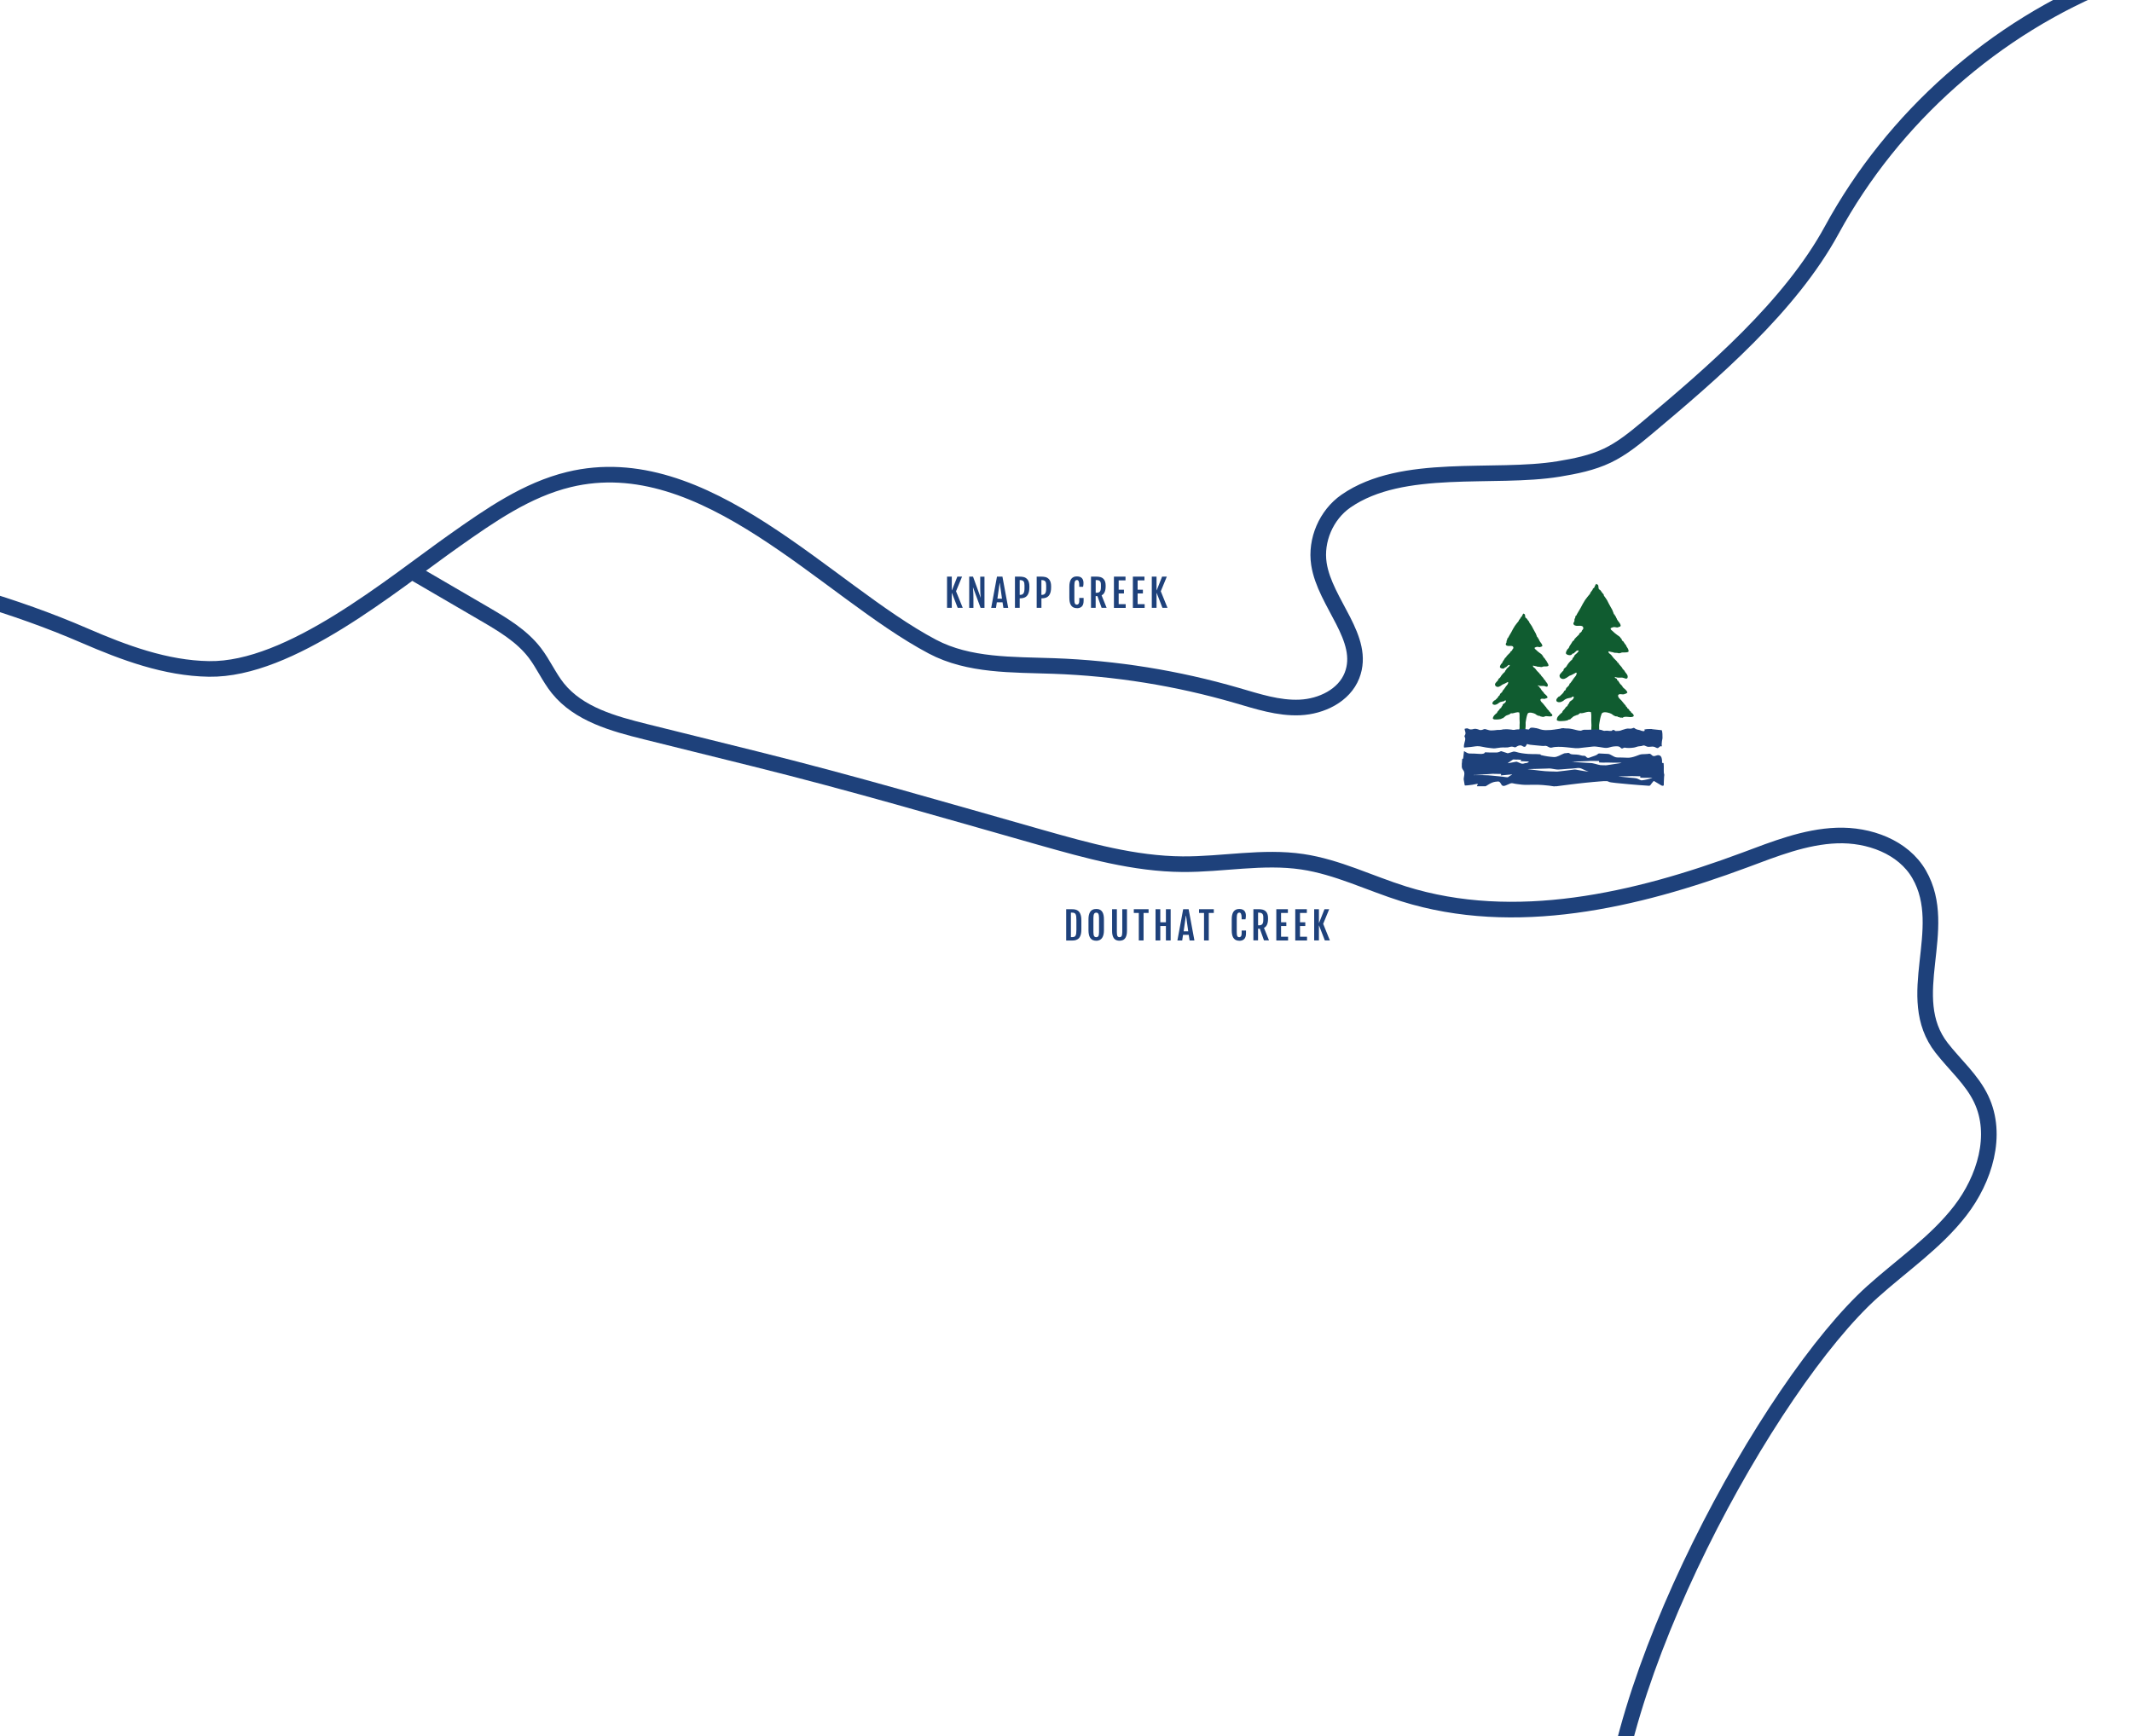 <svg xmlns="http://www.w3.org/2000/svg" xmlns:xlink="http://www.w3.org/1999/xlink" id="b" viewBox="0 0 682.86 556.16"><defs><clipPath id="d"><rect width="682.86" height="556.16" style="fill:none; stroke-width:0px;"></rect></clipPath></defs><g id="c"><g style="clip-path:url(#d);"><path d="M-224.44,123.93c32,23.57,71.64,33.75,110.29,43.01,47.86,11.47,95.7,16.95,141.16,36.65,12.72,5.51,26.05,10.48,39.92,10.7,26.03.41,58.32-26.82,78.79-41.26,11.33-7.99,23.02-16.14,36.5-19.41,43.62-10.58,82.42,35.54,116.43,53.53,11.71,6.19,25.62,5.73,38.86,6.2,19.84.71,39.58,3.89,58.64,9.43,6.62,1.92,13.33,4.16,20.21,3.85s14.14-3.8,16.66-10.22c4.66-11.89-8.65-23.13-10.58-35.75-1.16-7.6,2.33-15.73,8.65-20.12,18.09-12.56,47.41-6.9,68.15-10.31,5.33-.88,10.69-1.95,15.56-4.27,4.63-2.21,8.66-5.48,12.59-8.77,21.05-17.65,45.98-39.02,59.32-63.53,19.64-36.07,52.23-64.91,90.43-80" style="fill:none; stroke:#1e417b; stroke-miterlimit:10; stroke-width:5px;"></path><path d="M132.84,183.65c7.4,4.31,14.79,8.62,22.19,12.93,5.93,3.46,12.02,7.05,16.21,12.49,2.77,3.6,4.59,7.87,7.43,11.41,6.69,8.32,17.81,11.37,28.17,13.94,11.64,2.89,23.28,5.78,34.92,8.67,31.22,7.75,60.64,16.41,91.58,25.18,14.88,4.21,29.97,8.46,45.43,8.57,12.81.09,25.69-2.67,38.36-.78,11.23,1.67,21.59,6.88,32.43,10.28,35.59,11.15,74.32,2.18,109.27-10.83,9.58-3.57,19.28-7.48,29.5-7.85,10.22-.37,21.28,3.61,26.37,12.47,10.09,17.58-5.56,39.2,7.2,55.57,4.26,5.46,9.69,10.14,12.66,16.39,5.48,11.53,1.1,25.64-6.7,35.75s-18.58,17.41-28.07,25.93c-33.15,29.76-86.09,126.28-84.62,182.15" style="fill:none; stroke:#1e417b; stroke-miterlimit:10; stroke-width:5px;"></path><path d="M303.33,184.72h1.52v4.37h.05l1.73-4.37h1.51l-1.93,4.69,2.15,5.31h-1.62l-1.84-4.76h-.05v4.76h-1.52v-10.01Z" style="fill:#1e417b; stroke-width:0px;"></path><path d="M310.42,184.72h1.23l2.43,6.7h.04c-.01-.16-.03-.33-.05-.52s-.04-.41-.05-.65-.03-.52-.04-.83-.02-.66-.02-1.04v-3.65h1.36v10.01h-1.24l-2.41-6.52h-.05c.01.18.03.37.05.57s.04.45.05.72.03.6.04.97.02.81.02,1.32v2.94h-1.35v-10.01Z" style="fill:#1e417b; stroke-width:0px;"></path><path d="M319.32,184.72h1.75l1.85,10.01h-1.54l-.28-1.79h-1.83l-.26,1.79h-1.54l1.85-10.01ZM320.93,191.79l-.7-4.99h-.06l-.71,4.99h1.48Z" style="fill:#1e417b; stroke-width:0px;"></path><path d="M325.08,184.72h1.52c.19,0,.4,0,.63.03s.46.06.69.12.45.16.66.3.4.31.57.54.3.51.4.86.15.76.15,1.25v.35c0,.54-.05.99-.14,1.37s-.21.7-.37.96-.33.47-.53.62-.41.27-.63.35-.44.13-.66.16-.43.04-.62.04h-.15v3.05h-1.52v-10.01ZM326.68,190.57c.27,0,.5-.04.69-.12s.34-.21.45-.38.19-.39.24-.66.07-.59.07-.96v-.9c0-.3-.02-.55-.06-.77s-.12-.4-.23-.54-.26-.25-.45-.31-.42-.1-.71-.1h-.08v4.74h.08Z" style="fill:#1e417b; stroke-width:0px;"></path><path d="M332.04,184.72h1.52c.19,0,.4,0,.63.03s.46.06.69.12.45.16.66.3.4.31.57.54.3.51.4.86.15.76.15,1.25v.35c0,.54-.05.99-.14,1.37s-.21.7-.37.96-.33.47-.53.62-.41.27-.63.35-.44.13-.66.16-.43.04-.62.04h-.15v3.05h-1.52v-10.01ZM333.63,190.57c.27,0,.5-.04.69-.12s.34-.21.45-.38.19-.39.24-.66.07-.59.07-.96v-.9c0-.3-.02-.55-.06-.77s-.12-.4-.23-.54-.26-.25-.45-.31-.42-.1-.71-.1h-.08v4.74h.08Z" style="fill:#1e417b; stroke-width:0px;"></path><path d="M344.92,194.82c-.16,0-.33-.01-.51-.04s-.36-.08-.54-.16-.36-.2-.52-.35-.31-.35-.44-.59-.23-.55-.3-.91-.11-.79-.11-1.29v-3.54c0-.5.04-.93.12-1.29s.18-.66.31-.9.28-.44.45-.58.34-.25.52-.33.36-.13.54-.15.34-.04.5-.04c.4,0,.73.06,1,.17s.48.26.64.46.28.42.35.68.1.53.1.82c0,.21-.01.41-.03.59s-.05.38-.1.6h-1.23v-.51c0-.55-.06-.96-.18-1.24s-.3-.41-.53-.41c-.14,0-.26.03-.37.08s-.19.15-.26.28-.12.3-.16.52-.06.48-.06.8v4.57c0,.31.01.57.04.78s.08.37.14.5.15.21.26.27.24.08.39.08c.1,0,.19-.02.28-.07s.17-.12.24-.21.12-.22.16-.36.06-.32.06-.52v-.98h1.39v.93c0,.8-.18,1.4-.55,1.78s-.89.58-1.58.58Z" style="fill:#1e417b; stroke-width:0px;"></path><path d="M349.44,184.72h1.65c.19,0,.39,0,.62.02s.45.05.67.11.44.15.65.27.39.29.56.5.29.48.39.79.15.7.15,1.16v.25c0,.76-.11,1.38-.33,1.86s-.54.82-.97,1.03l1.61,4h-1.61l-1.33-3.74h-.57v3.74h-1.49v-10.01ZM351.16,189.89c.27,0,.49-.03.67-.09s.33-.16.45-.3.2-.32.25-.55.08-.51.08-.85v-.79c0-.26-.02-.48-.07-.67s-.13-.34-.24-.46-.26-.21-.44-.27-.41-.09-.69-.09h-.23v4.06h.23Z" style="fill:#1e417b; stroke-width:0px;"></path><path d="M356.78,184.72h3.71v1.2h-2.19v2.99h1.69v1.2h-1.69v3.43h2.25v1.2h-3.77v-10.01Z" style="fill:#1e417b; stroke-width:0px;"></path><path d="M362.85,184.72h3.71v1.2h-2.19v2.99h1.69v1.2h-1.69v3.43h2.25v1.2h-3.77v-10.01Z" style="fill:#1e417b; stroke-width:0px;"></path><path d="M368.91,184.72h1.52v4.37h.05l1.73-4.37h1.51l-1.93,4.69,2.15,5.31h-1.62l-1.84-4.76h-.05v4.76h-1.52v-10.01Z" style="fill:#1e417b; stroke-width:0px;"></path><path d="M341.49,291.26h1.58c.24,0,.49,0,.74.02s.51.06.75.13.47.18.69.33.41.35.57.62.29.6.39,1,.14.89.14,1.47v2.91c0,.58-.05,1.07-.14,1.47s-.23.73-.39,1-.35.47-.57.61-.45.25-.69.33-.49.11-.75.13-.5.02-.74.02h-1.58v-10.01ZM343.39,300.21c.27,0,.5-.04.68-.11s.32-.19.42-.37.17-.42.21-.73.06-.69.06-1.16v-3.11c0-.47-.02-.86-.06-1.16s-.11-.55-.21-.73-.24-.3-.42-.37-.4-.11-.68-.11h-.39v7.84h.39Z" style="fill:#1e417b; stroke-width:0px;"></path><path d="M351.12,301.36c-.16,0-.33-.01-.52-.04s-.37-.08-.56-.16-.36-.2-.53-.35-.32-.35-.45-.59-.24-.55-.31-.91-.12-.79-.12-1.29v-3.54c0-.5.04-.93.12-1.29s.19-.66.32-.9.28-.44.45-.58.35-.25.53-.33.37-.13.55-.15.35-.04.51-.04.31.01.5.03.36.07.54.14.36.18.53.32.32.34.46.58.24.55.32.91.12.8.12,1.31v3.54c0,.5-.04.92-.12,1.28s-.19.66-.32.91-.29.45-.46.6-.35.27-.53.35-.36.14-.54.17-.34.04-.49.04ZM351.12,300.22c.15,0,.28-.03.39-.08s.2-.14.28-.26.13-.29.16-.5.06-.46.06-.78v-4.55c0-.32-.02-.59-.06-.8s-.09-.39-.16-.52-.16-.22-.28-.28-.24-.08-.39-.08-.29.03-.4.08-.21.15-.28.28-.13.3-.17.52-.06.48-.06.8v4.55c0,.31.02.57.06.78s.09.37.17.5.17.21.28.26.25.08.4.08Z" style="fill:#1e417b; stroke-width:0px;"></path><path d="M356.19,291.26h1.53v7.34c0,.31.02.57.05.78s.08.37.15.5.16.21.26.26.24.08.38.08.28-.03.39-.08.2-.14.28-.26.13-.29.16-.5.06-.47.06-.78v-7.34h1.51v6.93c0,.49-.04.91-.12,1.25s-.18.64-.31.87-.28.42-.44.56-.34.24-.52.31-.35.12-.53.14-.34.03-.48.03-.3,0-.48-.03-.35-.07-.52-.14-.35-.18-.51-.31-.31-.32-.44-.56-.23-.52-.31-.87-.11-.76-.11-1.26v-6.93Z" style="fill:#1e417b; stroke-width:0px;"></path><path d="M364.76,292.46h-1.61v-1.2h4.73v1.2h-1.61v8.81h-1.52v-8.81Z" style="fill:#1e417b; stroke-width:0px;"></path><path d="M370.11,291.26h1.52v4.19h1.8v-4.19h1.52v10.01h-1.52v-4.62h-1.8v4.62h-1.52v-10.01Z" style="fill:#1e417b; stroke-width:0px;"></path><path d="M378.96,291.26h1.75l1.85,10.01h-1.54l-.28-1.79h-1.83l-.26,1.79h-1.54l1.85-10.01ZM380.58,298.34l-.7-4.99h-.06l-.71,4.99h1.48Z" style="fill:#1e417b; stroke-width:0px;"></path><path d="M385.65,292.46h-1.61v-1.2h4.73v1.2h-1.61v8.81h-1.52v-8.81Z" style="fill:#1e417b; stroke-width:0px;"></path><path d="M396.93,301.36c-.16,0-.33-.01-.51-.04s-.36-.08-.54-.16-.36-.2-.52-.35-.31-.35-.44-.59-.23-.55-.3-.91-.11-.79-.11-1.29v-3.54c0-.5.04-.93.12-1.29s.18-.66.31-.9.28-.44.45-.58.34-.25.52-.33.36-.13.54-.15.34-.04.5-.04c.4,0,.73.06,1,.17s.48.26.64.46.28.42.35.68.1.53.1.82c0,.21-.01.41-.03.59s-.05.38-.1.6h-1.23v-.51c0-.55-.06-.96-.18-1.24s-.3-.41-.53-.41c-.14,0-.26.03-.37.08s-.19.15-.26.28-.12.3-.16.52-.06.48-.06.8v4.57c0,.31.01.57.04.78s.08.37.14.5.15.21.26.27.24.08.39.08c.1,0,.19-.02.28-.07s.17-.12.24-.21.12-.22.16-.36.06-.32.06-.52v-.98h1.39v.93c0,.8-.18,1.4-.55,1.78s-.89.58-1.58.58Z" style="fill:#1e417b; stroke-width:0px;"></path><path d="M401.45,291.26h1.65c.19,0,.39,0,.62.02s.45.05.67.11.44.15.65.27.39.29.56.5.29.48.39.79.15.7.15,1.16v.25c0,.76-.11,1.38-.33,1.86s-.54.82-.97,1.03l1.61,4h-1.61l-1.33-3.74h-.57v3.74h-1.49v-10.01ZM403.17,296.43c.27,0,.49-.03.67-.09s.33-.16.45-.3.2-.32.25-.55.08-.51.08-.85v-.79c0-.26-.02-.48-.07-.67s-.13-.34-.24-.46-.26-.21-.44-.27-.41-.09-.69-.09h-.23v4.06h.23Z" style="fill:#1e417b; stroke-width:0px;"></path><path d="M408.79,291.26h3.71v1.2h-2.19v2.99h1.69v1.2h-1.69v3.43h2.25v1.2h-3.77v-10.01Z" style="fill:#1e417b; stroke-width:0px;"></path><path d="M414.86,291.26h3.71v1.2h-2.19v2.99h1.69v1.2h-1.69v3.43h2.25v1.2h-3.77v-10.01Z" style="fill:#1e417b; stroke-width:0px;"></path><path d="M420.92,291.26h1.52v4.37h.05l1.73-4.37h1.51l-1.93,4.69,2.15,5.31h-1.62l-1.84-4.76h-.05v4.76h-1.52v-10.01Z" style="fill:#1e417b; stroke-width:0px;"></path><path d="M522.4,228.25s.03-.19,0-.23c-.11-.14-.35-.21-.46-.34-.12-.15-.11-.32-.23-.46-.11-.14-.32-.18-.46-.34-.08-.1-.12-.33-.23-.46-.04-.05-.18-.06-.23-.11-.08-.09-.04-.25-.11-.34-.1-.12-.24-.21-.34-.34-.37-.45-.68-.86-1.03-1.25-.42-.47-1.17-.93-1.03-1.71.37-.55,1.31-.14,1.83-.23.04,0,.11-.09.23-.12.51-.1.61-.2.91-.46-.25-.82-.96-1.17-1.48-1.71-.14-.5-.63-.78-.91-1.14-.21-.26-.27-.53-.46-.68-.04-.03.03-.19,0-.23-.02-.03-.19.02-.23,0-.19-.09-.27-.57-.34-.68-.32-.09-.58-.26-.68-.57.34.05.63.19,1.03.23.48.05,1.02-.06,1.48,0,.61.07,1.23.62,1.6.11.31-.83-.38-1.42-.68-1.83-.16-.21-.23-.42-.34-.57-.14-.18-.32-.29-.46-.46-.16-.2-.2-.38-.34-.57-.31-.4-.63-.69-.91-1.03-.07-.09-.04-.25-.11-.34-.07-.07-.28-.04-.34-.11-.07-.08-.05-.26-.12-.34-.05-.07-.16-.16-.23-.23-.28-.31-.62-.59-.91-.91-.28-.32-.5-.7-.8-1.03-.29-.32-.99-.53-.8-1.14.5.11,1.09.32,1.48.34.12,0,.19.11.23.11.55.1,1.16-.02,1.71.23.01-.19.28-.07.46-.11.07-.02.11-.11.11-.11.89-.23,1.78.11,2.4-.34.1-.76-.46-1.31-.68-1.71-.07-.12-.05-.21-.11-.34-.06-.13-.16-.13-.23-.23-.23-.34-.46-.71-.69-1.03-.03-.05-.18-.07-.23-.11-.25-.27-.29-.7-.46-.91-.03-.04-.19.03-.23,0-.04-.04.04-.19,0-.23-.28-.32-.7-.56-1.03-.8-.58-.43-1.04-.81-1.48-1.26-.23-.23-.72-.43-.57-.91.33-.09.62-.31,1.03-.34.44-.03.84.19,1.25.11.02,0,.13-.09.23-.11.29-.08.68-.14.68-.46-.1-.79-.77-1.29-1.14-1.94-.08-.14-.15-.42-.23-.57,0-.01-.1.01-.11,0-.03-.03.02-.19,0-.23-.11-.23-.24-.33-.34-.46-.07-.1-.05-.26-.11-.34-.04-.06-.18-.06-.23-.11-.06-.08-.08-.27-.11-.34-.22-.42-.29-.87-.46-1.14-.2-.32-.31-.57-.46-.8-.28-.46-.46-.85-.68-1.25-.08-.14-.16-.33-.23-.46-.09-.16-.15-.31-.23-.46-.33-.6-.72-1.02-1.03-1.48-.09-.14-.03-.32-.11-.46-.09-.14-.27-.23-.34-.34-.19-.28-.38-.53-.57-.8-.15-.35-.68-.3-.68-.8-.17-.42.11-1.13-.57-1.25-.03-.09-.1-.13-.23-.12-.32.33-.47.98-.68,1.26-.07.09-.27.13-.34.23-.07.1-.06.26-.11.34-.22.38-.48.61-.68.91-.07.1-.06.26-.11.34-.14.24-.34.41-.46.57-.19.25-.32.41-.46.57-.27.33-.48.61-.69.91-.53.78-1,1.72-1.48,2.62-.44.81-1.03,1.65-1.37,2.4-.02.04-.2.06-.23.11-.08.19-.04.45-.11.68-.01.03-.09.02-.12.12-.04.15-.09.24-.11.34-.04.14.04.31,0,.46-.1.42-.54.71-.23,1.14.76,1.01,2.9-.32,3.08,1.14.04.32-.34.61-.46.8-.05.09-.04.25-.11.34-.2.26-.56.4-.69.57-.07.08-.04.26-.11.34-.46.51-.92.82-1.25,1.25-.07.09-.17.15-.23.23-.07.09-.04.25-.11.34-.14.16-.34.2-.46.34-.14.17-.21.38-.34.57-.24.33-.48.68-.68,1.03-.1.17-.13.42-.23.57-.12.18-.34.27-.46.46-.23.39-.47.8-.46,1.26.22.59,1.81.89,2.06.11.25-.09.62-.07.68-.34.44-.24.56-.81,1.37-.69-.21.75-.94,1.06-1.37,1.6-.07.09-.05.26-.11.34-.22.29-.54.48-.57.91-.44.34-.82.74-1.14,1.14-.12.15-.3.42-.34.46-.19.2-.22.39-.34.57-.27.42-.64.54-.91.91-.08.11-.06.36-.11.46-.06.11-.25.23-.34.34-.42.53-.97.89-.91,1.48.06.53.52.86,1.03.91.81.09,1.63-.71,2.17-1.03.69-.2,1.19-.56,1.71-.8.15-.07.41-.35.57-.11.02.8-.56,1.24-.91,1.71-.4.53-.7,1.09-1.14,1.6-.39.06-.2.71-.57.8-.18.28-.41.51-.68.69-.13.31-.29.9-.57.91-.21.01-.14.2-.23.34-.36.64-1,1.03-1.37,1.49-.03.04-.19-.03-.23,0-.27.24-.75.72-.8,1.03-.03.19-.03.32.12.57.84.59,1.86,0,2.28-.34.16-.14.27-.25.46-.34.1-.05.16-.07.23-.11.07-.04.16-.09.23-.11.49-.18,1.09-.22,1.48-.34.04-.01.17-.21.23-.23.19-.06.41-.15.57,0-.05.94-.86,1.11-1.37,1.6-.06.62-.62.74-.68,1.37-.47.09-.65.6-.91.91-.28.34-.71.63-.8,1.14-.19.13-.41.29-.57.46-.52.52-1.12,1-1.14,1.94.4.43,1.03.35,1.6.34.58,0,1.35-.1,1.83-.23.06-.02.24-.19.34-.23.19-.07.51-.08.57-.11.09-.05.14-.27.23-.34.04-.04.17.02.23,0,.03-.02.08-.2.11-.23.3-.25.67-.55,1.03-.57.12,0,.06-.09.11-.11.25-.11.58-.12.8-.23.2-.09.37-.5.69-.46.08.07.12-.12.11-.11.09-.02.12.11.11.11,1.1,0,2.2-.75,3.2-.34.21,1.06.02,2.22.11,3.2.07.78.05,1.27,0,1.94-.02.35.03.76,0,1.14-.02.22-.06.44-.09.66h2.49c.05-.45.09-.91.1-1.35,0-.21.02-.49,0-.68-.06-.65,0-.98.11-1.6.15-.81.26-1.52.46-2.17.03-.08.09-.06.12-.23.05-.4.15-.51.34-.68.72-.52,2.5.05,2.97.34.31.19.65.56.91.57.13,0,.06.09.11.11.23.11.55.06.8.11.04,0,.28.21.34.23.07.02.16,0,.23,0,.13,0,.17.1.23.11.55.14.61-.06.91.11.75-.87,2.82.28,3.54-.57.08-.59-.57-.95-.8-1.14ZM481.33,225.73c-.05.48-.48.57-.53,1.06-.37.07-.5.46-.71.7-.22.26-.54.49-.62.88-.14.1-.31.23-.44.35-.4.4-.86.77-.88,1.5.31.33.8.27,1.23.27.45,0,1.04-.08,1.41-.18.05-.01.19-.15.26-.18.15-.06.39-.06.44-.09.07-.04.11-.21.18-.27.03-.03.13.02.18,0,.03-.01.06-.15.09-.18.23-.19.52-.43.79-.44.09,0,.05-.07.09-.09.19-.08.45-.09.62-.18.15-.07.29-.38.53-.35.06.05.09-.09.09-.09.07-.02.09.09.09.09.85,0,1.7-.58,2.47-.27.16.81.02,1.71.09,2.47.06.6.03.98,0,1.5-.02.27.02.59,0,.88-.05.65-.19,1.32-.25,1.96h1.92c.13-.85.25-1.69.27-2.48,0-.16.01-.38,0-.53-.05-.51,0-.76.09-1.23.12-.63.2-1.18.35-1.67.02-.06.07-.05.09-.18.04-.31.12-.39.26-.53.56-.4,1.93.04,2.29.26.24.14.5.43.71.44.1,0,.05.07.09.09.18.08.42.05.62.09.03,0,.22.16.26.18.05.01.12,0,.18,0,.1,0,.13.08.18.09.42.11.47-.05.7.09.58-.67,2.17.22,2.73-.44.06-.45-.44-.74-.62-.88-.03-.02.02-.15,0-.18-.09-.11-.27-.16-.35-.27-.09-.11-.09-.24-.18-.35-.09-.11-.25-.14-.35-.26-.06-.07-.1-.25-.18-.35-.03-.04-.14-.05-.18-.09-.06-.07-.03-.19-.09-.27-.07-.09-.18-.16-.26-.26-.29-.35-.52-.66-.79-.97-.32-.37-.9-.72-.79-1.32.29-.43,1.01-.1,1.41-.18.03,0,.08-.07.18-.09.39-.08.47-.15.7-.35-.19-.63-.75-.9-1.15-1.32-.1-.38-.49-.6-.7-.88-.16-.2-.21-.41-.35-.53-.03-.02.02-.14,0-.18-.02-.02-.15.01-.18,0-.15-.07-.21-.44-.26-.53-.25-.07-.45-.2-.53-.44.27.04.49.14.79.18.37.04.79-.04,1.14,0,.47.05.95.48,1.23.09.24-.64-.3-1.1-.53-1.41-.12-.16-.18-.32-.26-.44-.11-.14-.25-.23-.35-.35-.12-.15-.15-.3-.26-.44-.24-.3-.48-.53-.71-.79-.06-.07-.03-.2-.09-.27-.05-.06-.22-.03-.26-.09-.05-.06-.04-.2-.09-.26-.04-.05-.13-.12-.18-.18-.22-.24-.48-.45-.7-.71-.22-.25-.38-.54-.62-.79-.23-.25-.77-.41-.62-.88.39.08.84.25,1.14.26.09,0,.15.08.18.09.43.08.9-.02,1.32.18.01-.15.22-.06.35-.09.05-.01.08-.09.09-.09.69-.18,1.38.09,1.85-.27.08-.58-.36-1.01-.53-1.32-.05-.09-.04-.16-.09-.26-.05-.1-.13-.1-.18-.18-.18-.27-.35-.54-.53-.79-.03-.04-.14-.05-.18-.09-.19-.21-.23-.54-.35-.71-.02-.03-.15.03-.18,0-.03-.03.03-.14,0-.18-.22-.25-.54-.43-.79-.62-.45-.33-.8-.62-1.14-.97-.18-.18-.55-.33-.44-.7.26-.07.48-.24.79-.26.34-.03.65.15.97.09.01,0,.1-.07.18-.09.23-.06.52-.11.53-.35-.08-.61-.59-1-.88-1.5-.06-.1-.12-.32-.18-.44,0-.01-.08,0-.09,0-.03-.02.01-.14,0-.18-.08-.18-.19-.25-.27-.35-.06-.07-.04-.2-.09-.26-.03-.04-.14-.04-.18-.09-.05-.06-.06-.21-.09-.26-.17-.32-.22-.67-.35-.88-.15-.25-.24-.44-.35-.62-.22-.35-.35-.66-.53-.97-.06-.11-.12-.25-.18-.35-.07-.13-.11-.24-.18-.35-.25-.46-.56-.79-.79-1.14-.07-.11-.02-.25-.09-.35-.07-.11-.21-.18-.26-.26-.15-.22-.3-.41-.44-.62-.11-.27-.53-.23-.53-.62-.13-.33.09-.87-.44-.97-.02-.07-.07-.1-.18-.09-.24.26-.36.75-.53.97-.06.07-.21.1-.26.18-.05.07-.05.2-.09.26-.17.29-.37.47-.53.7-.05.08-.05.2-.09.27-.11.19-.26.32-.35.44-.14.19-.25.31-.35.44-.21.26-.37.47-.53.71-.41.6-.77,1.33-1.14,2.03-.34.63-.8,1.27-1.06,1.85-.01.03-.16.05-.18.09-.07.15-.03.35-.09.53,0,.03-.07.01-.09.09-.03.11-.07.19-.09.26-.03.11.03.24,0,.35-.08.32-.41.55-.18.88.59.78,2.24-.25,2.38.88.03.25-.27.47-.35.62-.04.07-.03.19-.09.26-.15.2-.43.31-.53.44-.05.06-.03.2-.09.26-.36.39-.71.63-.97.97-.05.07-.13.11-.18.18-.05.07-.03.19-.09.26-.1.13-.26.16-.35.26-.11.13-.16.3-.26.44-.19.26-.37.53-.53.79-.08.13-.1.32-.18.44-.09.14-.27.21-.35.35-.18.3-.36.62-.35.97.17.45,1.4.69,1.59.09.2-.07.48-.05.53-.26.34-.19.43-.62,1.06-.53-.16.58-.72.82-1.06,1.23-.06.07-.04.2-.09.26-.17.22-.42.37-.44.7-.34.26-.63.57-.88.88-.09.11-.23.32-.27.35-.15.15-.17.3-.26.44-.21.32-.49.41-.7.7-.06.09-.04.28-.09.35-.05.08-.2.18-.26.26-.32.41-.75.69-.7,1.14.04.41.4.66.79.71.62.07,1.26-.55,1.67-.79.53-.16.92-.44,1.32-.62.11-.05.32-.27.44-.09.02.62-.43.96-.71,1.32-.31.41-.54.84-.88,1.23-.3.05-.15.55-.44.62-.14.21-.31.39-.53.53-.1.24-.23.69-.44.7-.16,0-.11.15-.18.26-.28.49-.77.8-1.06,1.15-.02.03-.15-.03-.18,0-.21.18-.58.56-.62.79-.02.15-.03.25.09.44.65.45,1.44,0,1.76-.26.13-.1.21-.19.35-.26.08-.04.12-.05.18-.09.05-.03.13-.07.18-.09.37-.14.84-.17,1.15-.26.03-.01.13-.16.18-.18.14-.05.32-.11.44,0-.04.72-.67.86-1.06,1.23Z" style="fill:#105c30; stroke-width:0px;"></path><path d="M468.21,244.56c.07-.21.03-.42.06-.63.03-.24.05-.48.06-.72,0-.09.03-.14.13-.14.15,0,.17-.09.19-.21.09-.74.19-1.48.26-2.22.07,0,.11.03.16.06.17.1.35.19.52.3.43.3.89.42,1.42.39.4-.02.81,0,1.21.02.39.02.78.03,1.17.07.26.02.52.02.78.04.34.03.68-.02,1.01-.11.18-.05.33-.15.39-.33.03-.08.08-.08.15-.08.48,0,.96.03,1.44.06.22.02.45,0,.68,0,.38,0,.76-.02,1.13,0,.59.04,1.13-.09,1.65-.37.11-.06.2-.06.32-.02.62.21,1.24.4,1.87.61.08.02.15.03.23,0,.47-.15.96-.25,1.43-.43.31-.12.63-.12.95-.02,1.32.41,2.68.59,4.05.69.83.06,1.66.04,2.48.05.4,0,.8.03,1.21.06.08,0,.16.03.23.05.04.01.1.03.09.07-.05.16.08.13.15.15,1.34.33,2.7.54,4.08.62.58.03,1.09-.19,1.6-.4.56-.24,1.09-.57,1.66-.77.18-.06.35-.07.54-.07.24,0,.47-.07.7-.09.19-.01.36.01.5.14.29.26.65.32,1.02.34.4.02.8.04,1.19.05.5.01.99.13,1.46.27.28.08.57.14.87.12.35-.03.62.12.83.39.21.27.62.37.93.23.6-.26,1.24-.42,1.85-.66.33-.13.66-.27.92-.53.13-.13.28-.19.49-.17.32.02.65.03.97.05.59.03,1.18.07,1.76.09.28,0,.54.09.78.23.43.24.86.47,1.3.69.3.15.62.2.96.22,1.01.04,2.03,0,3.03.08,1,.07,1.92-.18,2.84-.5.38-.14.76-.29,1.15-.43.54-.2,1.11-.22,1.68-.22.39,0,.77-.06,1.16-.07.08,0,.15-.05.22-.06.23-.03.44.03.62.17.12.09.23.18.33.29.29.3.63.37,1.02.25.25-.07.5-.15.75-.22.54-.14,1.09.14,1.29.67.11.3.16.62.2.93.03.22.01.47,0,.7-.01.14.04.17.17.17.33,0,.33,0,.36.34.07.63.02,1.26.03,1.89,0,.49-.02.98.15,1.45.03.1,0,.22,0,.33-.01.13-.04.26-.05.39-.02.54-.06,1.07-.08,1.61-.01.36-.01.71-.02,1.07,0,.11-.04.16-.14.19-.23.08-.45.05-.65-.08-.74-.48-1.53-.89-2.28-1.37-.1-.06-.15-.05-.23.03-.35.37-.64.79-.95,1.2-.15.2-.31.28-.58.25-1-.09-2-.13-3-.21-1.09-.08-2.17-.18-3.26-.27-.91-.08-1.83-.16-2.74-.26-1.02-.12-2.05-.16-3.06-.34-.32-.06-.65-.12-.94-.29-.16-.09-.33-.11-.51-.11-.28,0-.57-.02-.85,0-.44.02-.88.07-1.32.1-.72.06-1.43.11-2.15.18-.82.08-1.64.16-2.46.24-.79.08-1.59.17-2.38.26-.82.09-1.65.19-2.47.3-.86.11-1.73.22-2.59.33-.61.08-1.23.16-1.84.24-.06,0-.13,0-.19.01-.15.03-.3-.02-.45.03h-.06c-.54-.08-1.09-.17-1.63-.24-.68-.09-1.36-.13-2.04-.2-1.01-.09-2.02-.1-3.04-.08-.69.02-1.38.01-2.06.02-1.07.02-2.14-.09-3.2-.26-.42-.07-.84-.12-1.25-.23-.39-.1-.75,0-1.1.17-.4.19-.81.36-1.22.52-.21.08-.42.15-.64.15-.26,0-.48-.1-.64-.31-.11-.14-.2-.3-.28-.46-.06-.12-.13-.23-.22-.33-.18-.22-.41-.34-.7-.32-.27.02-.54.04-.81.08-.73.1-1.38.39-2,.76-.33.2-.66.41-1,.61-.08.05-.17.09-.26.09-.82,0-1.64,0-2.47,0-.06,0-.13.03-.17-.04-.04-.13.04-.22.1-.31.05-.08.12-.15.15-.24.03-.09,0-.15-.09-.18-.07-.02-.13-.01-.2,0-.97.22-1.95.38-2.94.46-.24.02-.47.03-.71.05-.2.02-.24-.03-.27-.22-.09-.53-.18-1.06-.27-1.58-.06-.34.02-.67.07-1,.05-.32.11-.63.12-.95.01-.36-.06-.7-.26-1-.07-.11-.14-.21-.21-.31-.17-.24-.31-.5-.35-.8v-1.2ZM475.74,251.9s0-.02,0-.03c-.83,0-1.66,0-2.49,0-.06,0-.14.04-.16-.07-.03.03-.03.07-.03.1h2.68ZM498.31,251.9s0-.02,0-.03c-.15,0-.3-.04-.45.03h.44ZM475.55,233.58c-.14,0-.28-.03-.4.07-.08.03-.15.06-.23.09-.35.14-.71.18-1.08.08-.16-.1-.35-.12-.52-.2-.19-.02-.37-.08-.56-.13-.03,0-.07-.01-.1-.01-.09,0-.18,0-.27,0-.19.04-.4,0-.58.11-.22.06-.44.07-.67.08-.32.03-.6-.1-.88-.25-.23-.12-.45-.14-.7-.06-.11.04-.23.08-.35.09-.11,0-.11.05-.1.14.03.25.11.49.18.73.14.43.16.84-.12,1.23-.14.19-.14.4,0,.6.11.15.13.31.14.49,0,.46-.14.9-.26,1.34-.12.45-.21.91-.16,1.38.01.11.06.13.16.12.31-.04.63-.06.94-.09.71-.06,1.42-.12,2.13-.24.71-.12,1.43-.16,2.14-.02.56.11,1.12.22,1.68.32.59.11,1.2.14,1.79.23.49.07.97.1,1.46,0,.94-.17,1.88-.27,2.83-.23.47.02.95.01,1.4-.13.51-.16,1.02-.21,1.53.02.25.11.5.06.73-.1.07-.05.15-.1.22-.15.59-.32,1.19-.48,1.8-.04.1.07.21.12.33.15.35.11.57.01.74-.31.08-.15.14-.31.24-.44.06-.07.11-.11.21-.08.59.2,1.21.26,1.83.31.92.06,1.83.21,2.75.26.31.02.63.06.94,0,.27-.06.52-.02.77.1.2.09.39.19.59.3.31.17.63.24.97.14.67-.19,1.35-.23,2.04-.24.83-.02,1.66.05,2.48.13.67.06,1.35.14,2.02.21.65.07,1.29.15,1.94.1.54-.04,1.07-.12,1.61-.19.64-.08,1.27-.14,1.91-.21.7-.08,1.41-.2,2.12-.12.79.09,1.57.22,2.35.35.67.11,1.33.12,1.99-.1.75-.25,1.52-.34,2.31-.34.5,0,.96.09,1.29.52.02.03.06.06.09.08.16.13.34.15.53.06.08-.04.16-.08.23-.13.16-.09.33-.13.51-.09.14.03.29.06.43.07.53.06,1.06.04,1.59,0,.53-.05,1.06-.1,1.56-.29.39-.14.78-.23,1.19-.25.32-.02.63-.06.93-.19.18-.08.38-.06.57,0,.17.05.32.12.48.2.28.14.57.22.88.2.22-.01.44-.02.66-.05.53-.07,1.04-.04,1.52.25.12.07.25.12.39.17.19.07.36.05.51-.09.09-.08.17-.15.26-.23.24-.21.49-.35.83-.18-.11-.59-.06-1.16.02-1.73.03-.24.08-.48.14-.71.04-.14.02-.29.03-.44.01-.74,0-1.48-.18-2.2-.02-.09-.06-.12-.15-.13-.97-.12-1.94-.23-2.91-.31-.14-.07-.29-.06-.44-.07-.35-.02-.7.04-1.05.03-.02,0-.04,0-.06,0-.19.01-.38,0-.56.07-.14.01-.29.03-.44.04.01.04.02.07.03.1.12.31,0,.48-.34.45-.3-.03-.6-.09-.88-.2-.08-.09-.21-.09-.31-.13-.16-.04-.32-.07-.48-.11-.23-.04-.46-.08-.66-.2-.13-.06-.28-.11-.38-.21-.25-.24-.51-.26-.8-.07-.13.07-.27.08-.41.08-.07.01-.15.04-.22.05-.06,0-.11.01-.17,0-.08,0-.16-.01-.23-.02-.35-.02-.69-.04-1.03.06-.42.13-.85.23-1.27.38-.08.04-.17.06-.25.1-.04.03-.08.05-.13.05-.35.1-.7.19-1.07.16-.16-.01-.32,0-.49.02-.12.02-.25-.01-.33-.11-.19-.2-.43-.23-.68-.25-.08,0-.15.02-.16.1-.03.15-.13.18-.26.21-.35.07-.69,0-1.03-.02-.3-.02-.6-.08-.91-.02-.36.07-.71.03-1.04-.15-.05-.03-.11-.05-.16-.06-.42-.13-.85-.17-1.29-.19-.4,0-.8-.03-1.19.02-.67.02-1.35.04-2.02.07-.23.01-.46-.02-.7,0-.3-.06-.58,0-.87.07-.13.03-.25.07-.37.14-.11.07-.23.09-.36.09-.46-.02-.9-.09-1.34-.21-.23-.04-.45-.1-.67-.17-.46-.11-.93-.22-1.4-.28-.19,0-.38-.03-.57-.05-.11,0-.23-.04-.34,0-.29-.02-.58-.04-.87-.06-.07-.04-.15-.06-.22-.05-.15.02-.3.01-.45.03-.2.03-.41.01-.59.13-.44.07-.88.14-1.32.21-.09-.04-.18-.03-.25.04-1.02.15-2.03.25-3.06.23-.73,0-1.45-.13-2.14-.36-.03-.02-.05-.05-.09-.06-.31-.1-.63-.17-.94-.24-.04,0-.07,0-.11.01-.39-.08-.78-.16-1.18-.15-.33,0-.66.07-.82.37-.14.25-.3.25-.51.2-.05-.01-.1-.02-.16-.02-.41-.03-.82-.11-1.24-.09-.56.03-1.13.02-1.69.11-.18-.05-.37,0-.54.02-.2.03-.42.02-.61.11-.26-.01-.52.04-.77-.01-.02-.02-.04-.03-.07-.04-.08-.01-.17,0-.25-.02-.27-.03-.54-.06-.81-.09-.39-.06-.78-.03-1.17-.02-.19.04-.37.01-.56.03-.14,0-.28,0-.4.1-.27.05-.55.06-.83.08-.23.02-.45-.03-.67,0-.64.11-1.29.14-1.94.16-.53.02-1.04-.17-1.55-.31-.18-.12-.39-.11-.59-.11ZM508.74,247.17c-.67-.26-1.35-.52-1.99-.85-.49-.25-.99-.35-1.54-.28-1.06.15-2.13.19-3.2.27-.62.05-1.24.08-1.85.15-.73.09-1.46.1-2.19-.05-.82-.17-1.65-.3-2.49-.2-.35.04-.71-.01-1.07.03-.36.04-.72-.01-1.08.03-.36.04-.73,0-1.1.03-.36.04-.72.01-1.08.03-.52.02-1.05.05-1.57.04-.08,0-.17,0-.27,0,.11.07.23.05.33.07,1.22.15,2.45.3,3.67.44,1.04.13,2.09.21,3.15.24.42.01.84.04,1.26.03.38,0,.75.06,1.13.02.78-.1,1.56-.17,2.34-.27.81-.1,1.61-.18,2.42-.3.4-.06.8-.12,1.2-.04.48.1.96.19,1.44.26.82.13,1.63.28,2.46.37.03,0,.04,0,.03-.03ZM503.89,244.08c.11.02.22.02.32.03.52.02,1.04.06,1.56.1.31.02.63.05.94.06.52.03,1.04.06,1.56.1.43.03.86.03,1.29.07.14.01.28.01.42.04.65.12,1.28.31,1.92.48.45.12.91.2,1.38.17.16-.01.33-.01.49,0,.29.04.59.04.88,0,1.29-.18,2.57-.39,3.85-.59.3-.05.61-.08.9-.17-.25-.02-.49-.05-.73-.05-1.04,0-2.08.03-3.12-.03-.43-.02-.86,0-1.29,0-.63,0-1.26.02-1.89-.03-.27-.02-.27,0-.18-.25.06-.17.04-.2-.13-.23-.03,0-.06,0-.09,0-.64,0-1.28,0-1.92-.03-.52-.03-1.03.03-1.55.06-.49.02-.99.05-1.48.06-.59.02-1.18.06-1.77.07-.33,0-.66.06-.99.03-.04,0-.08.01-.12.04-.08.05-.18-.05-.25.05ZM529.14,249.16c-.28,0-.56,0-.83,0-.91,0-1.83.04-2.74-.03-.27-.02-.27-.02-.18-.28,0-.01,0-.03.01-.05.04-.09,0-.12-.09-.12-.61,0-1.22-.04-1.83-.05-.58-.01-1.16-.03-1.74.02-.41.04-.83,0-1.24.02-.58.02-1.16.04-1.74.04-.1,0-.2,0-.3,0,.06.03.12.05.18.06.56.06,1.13.11,1.69.17.98.1,1.95.23,2.93.28.53.02,1.03.13,1.5.37.27.13.53.27.82.36.07.02.14.05.23.04,1.16-.14,2.29-.39,3.39-.78.02-.03-.01-.04-.03-.06ZM472.73,248.29c.73,0,1.45,0,2.18,0,.06,0,.12-.01.17.01.09.05.18.04.28.03.89-.01,1.77.07,2.65.15.78.07,1.56.15,2.33.23.67.07,1.34.13,2,.25.3.05.59.1.85-.12.28-.23.59-.41.91-.59.08-.05.18-.09.24-.19-1.22.13-2.43.25-3.65.34,0-.07.02-.12.05-.17.12-.26.11-.28-.18-.3-.01,0-.02,0-.03,0-.46.02-.92-.03-1.38-.03-.15,0-.3.02-.44,0-.39-.07-.79,0-1.18.02-.38.02-.77.04-1.15.08-.24.03-.49.02-.73.04-.19.02-.38,0-.56.03-.39.05-.79.05-1.18.08-.26.02-.52.03-.78.05-.18.01-.36,0-.54.04.01.11.1.06.15.06ZM486.33,243.32c-.44,0-.89.04-1.34-.02-.14-.02-.3-.04-.43.04-.56.36-1.12.73-1.67,1.15.08,0,.12,0,.17,0,.87-.16,1.73-.32,2.59-.48.07-.01.13,0,.2.02.39.16.78.31,1.16.48.34.15.68.18,1.04.09.27-.07.55-.18.83-.17.3,0,.49-.14.68-.32.05-.05.15-.06.14-.16-.47-.01-.93-.05-1.39-.06-.37-.01-.74-.06-1.11-.04-.1,0-.16-.01-.12-.13.04-.11.07-.22.11-.34-.3.03-.58-.04-.86-.03ZM472.15,248.25s-.05.02-.03.05c.99,0,1.97,0,2.96,0-.05-.05-.11-.03-.16-.03-.72,0-1.44,0-2.16,0-.06,0-.13.02-.17-.04-.14.04-.29,0-.43.02ZM503.49,244.03c.16.06.28.06.4.05.07-.06.18.01.25-.05h-.66ZM471.95,248.3h.17s.02-.04.03-.05c-.08-.02-.13.03-.2.05ZM529.24,249.18s-.06-.02-.1-.02c.01.02.02.04.03.06.03,0,.08,0,.07-.03ZM508.81,247.22s-.04-.04-.07-.04c-.01.01-.02.02-.03.03.03.02.07.05.1,0Z" style="fill:#1e417b; stroke-width:0px;"></path></g></g></svg>